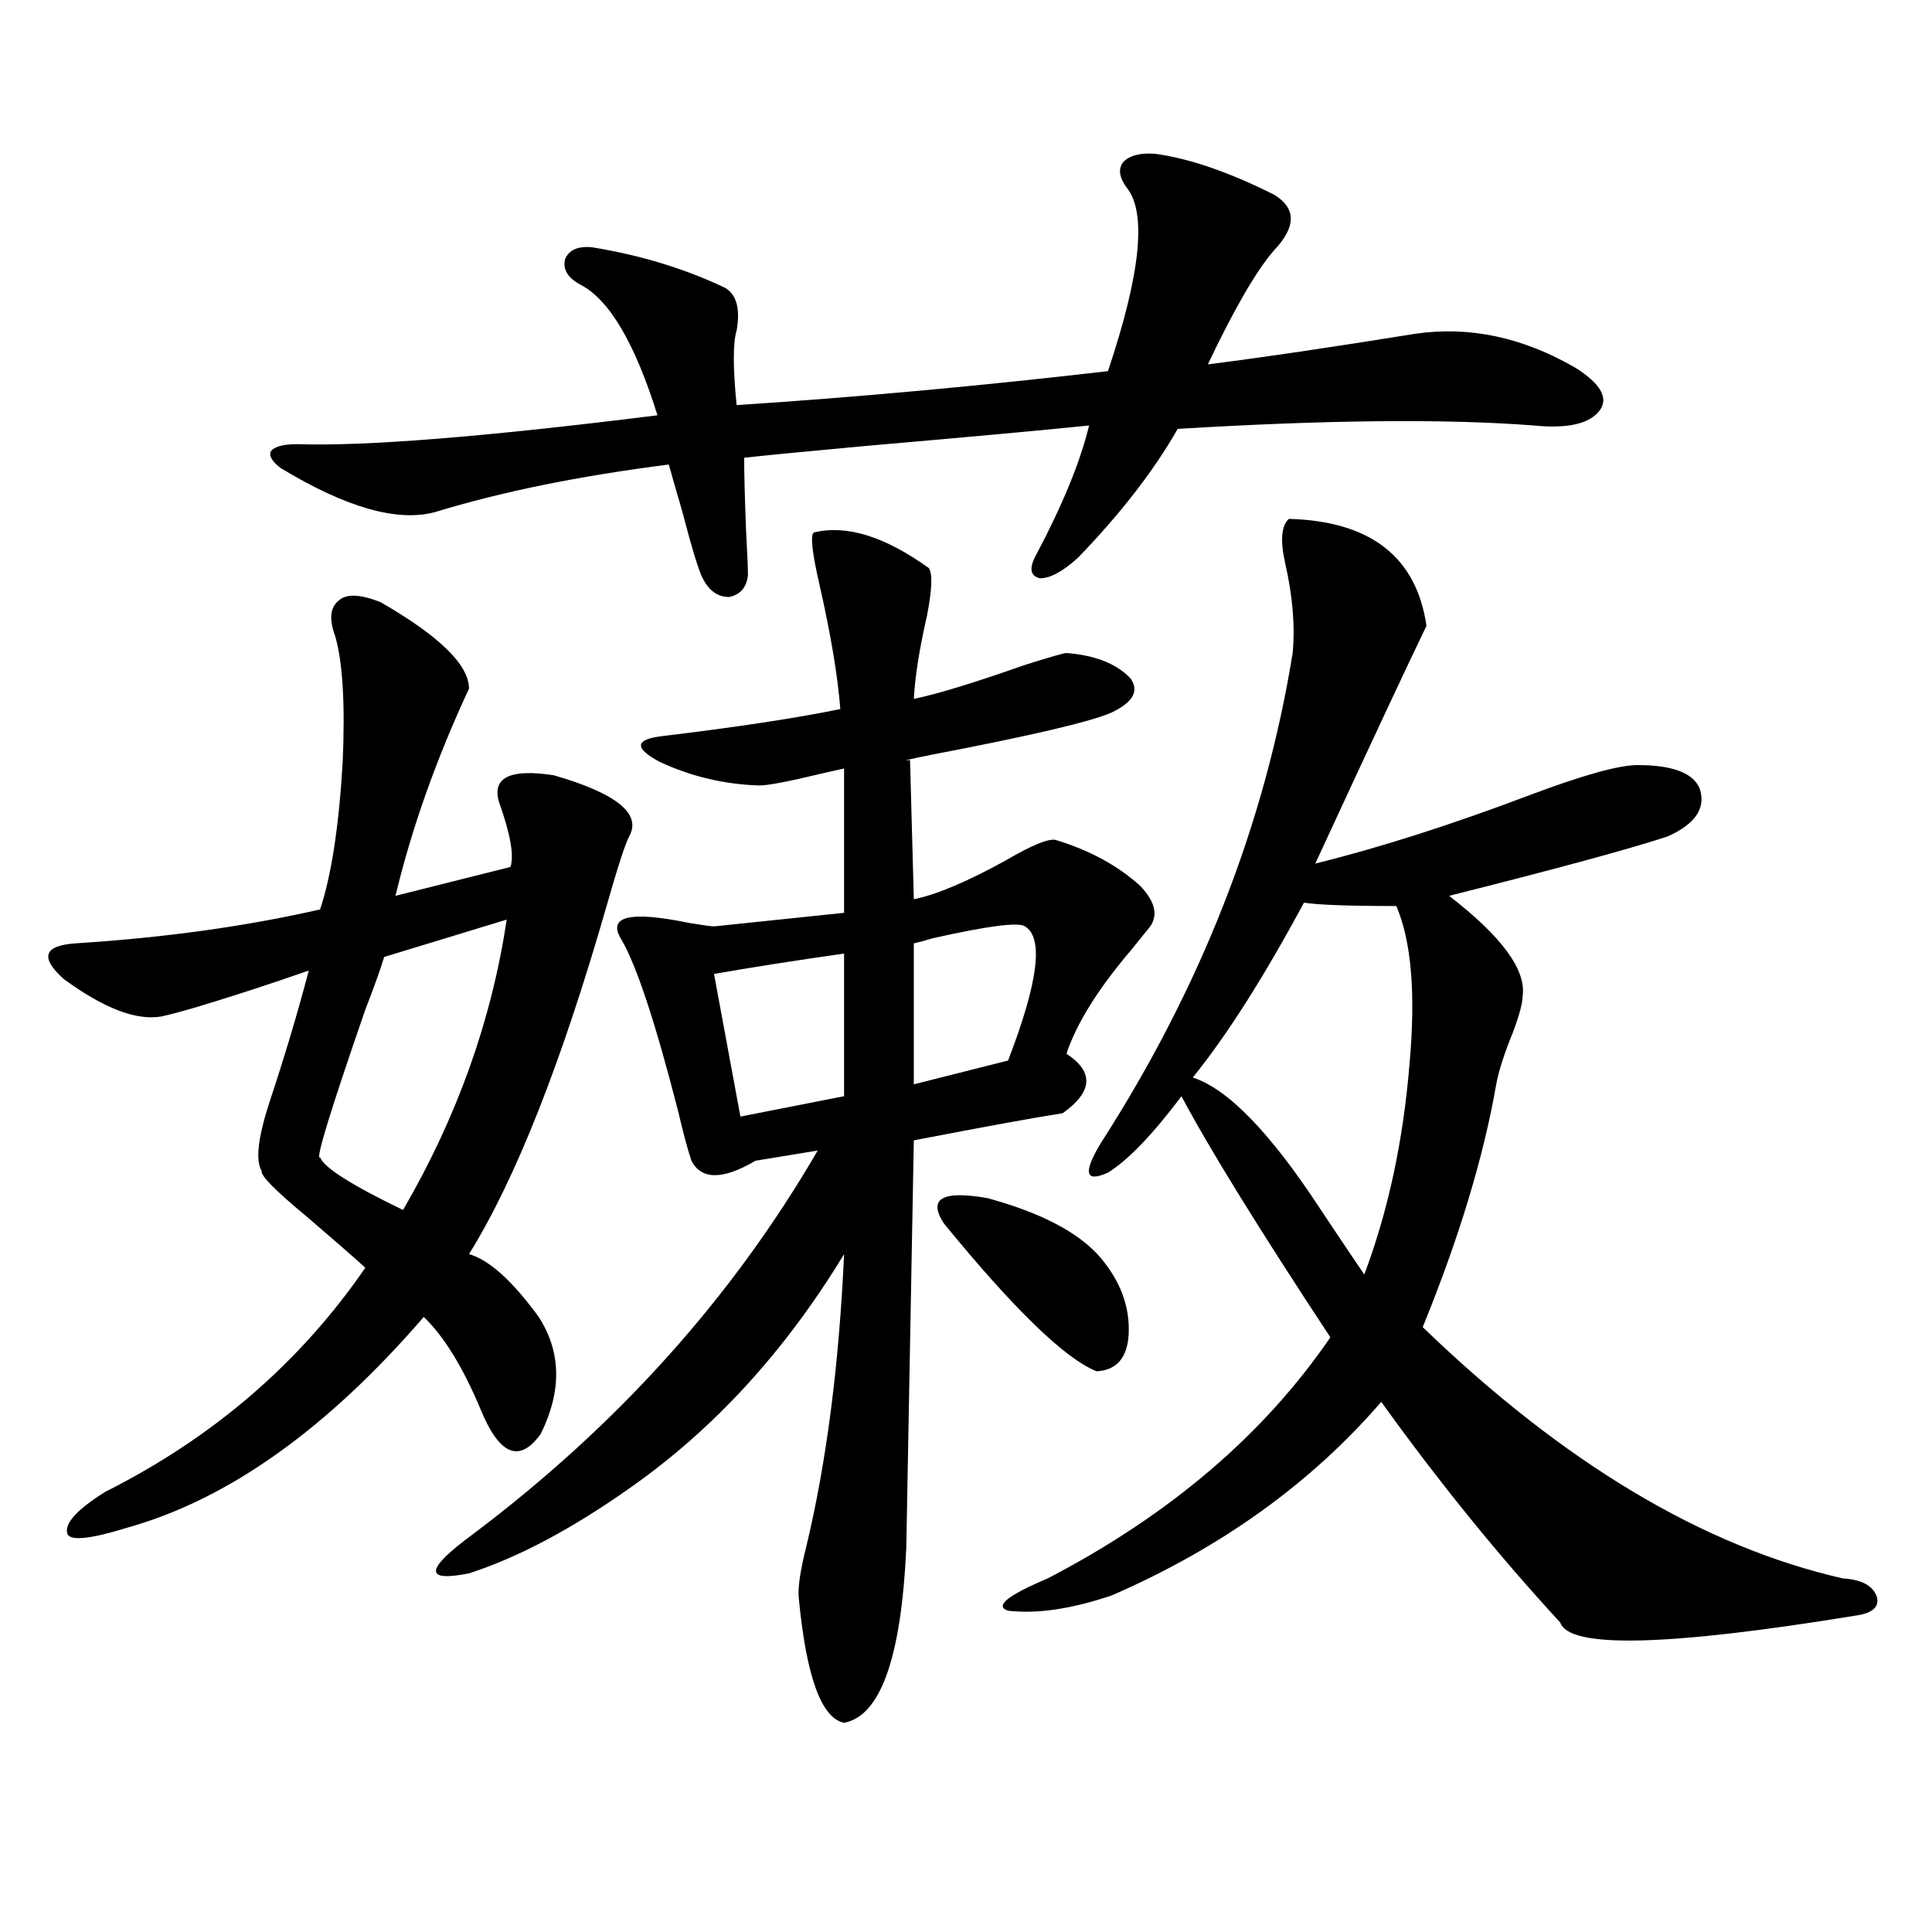 <?xml version="1.0" encoding="utf-8"?>
<!-- Generator: Adobe Illustrator 16.0.0, SVG Export Plug-In . SVG Version: 6.00 Build 0)  -->
<!DOCTYPE svg PUBLIC "-//W3C//DTD SVG 1.1//EN" "http://www.w3.org/Graphics/SVG/1.1/DTD/svg11.dtd">
<svg version="1.1" id="图层_1" xmlns="http://www.w3.org/2000/svg" xmlns:xlink="http://www.w3.org/1999/xlink" x="0px" y="0px"
	 width="1000px" height="1000px" viewBox="0 0 1000 1000" enable-background="new 0 0 1000 1000" xml:space="preserve">
<path d="M196.897,311.633c30.563,17.578,45.853,32.52,45.853,44.824c-16.92,36.337-29.603,72.07-38.048,107.227l59.511-14.941
	c1.951-5.851,0-16.987-5.854-33.398c-3.902-12.882,5.519-17.578,28.292-14.063c32.515,9.38,45.518,19.927,39.023,31.641
	c-1.951,3.516-5.854,15.532-11.707,36.035c-23.414,81.45-47.163,141.504-71.218,180.176c10.396,2.938,22.438,13.774,36.097,32.52
	c11.707,18.169,12.027,38.384,0.976,60.645c-11.066,15.243-21.463,10.849-31.219-13.184c-9.115-21.671-18.871-37.491-29.268-47.461
	c-50.09,58.008-101.141,94.345-153.167,108.984c-18.871,5.864-29.268,7.031-31.219,3.516c-1.951-5.273,4.543-12.593,19.512-21.973
	c55.929-28.125,100.806-66.797,134.631-116.016c-7.805-7.031-17.896-15.82-30.243-26.367c-16.265-13.472-24.069-21.382-23.414-23.73
	c-3.262-5.273-1.951-16.987,3.902-35.156c7.805-23.429,14.634-46.28,20.487-68.555c-20.167,7.031-39.023,13.184-56.584,18.457
	c-7.805,2.349-14.313,4.106-19.512,5.273c-13.018,2.349-29.923-4.093-50.73-19.336c-12.362-11.124-10.411-17.276,5.854-18.457
	c46.173-2.925,88.443-8.789,126.826-17.578c5.854-17.578,9.756-43.066,11.707-76.465c1.296-29.883,0-51.554-3.902-65.039
	c-3.262-8.789-2.606-14.941,1.951-18.457C179.337,307.238,186.486,307.54,196.897,311.633z M597.863,79.602
	c17.561,2.349,38.048,9.38,61.462,21.094c11.707,7.031,11.707,16.699,0,29.004c-9.115,10.547-20.487,30.185-34.146,58.887
	c27.957-3.516,63.733-8.789,107.314-15.82c27.957-4.093,55.608,1.758,82.925,17.578c13.003,8.212,17.226,15.532,12.683,21.973
	c-5.213,7.031-16.585,9.668-34.146,7.91c-45.532-3.516-106.994-2.925-184.386,1.758c-12.362,21.685-29.603,43.945-51.706,66.797
	c-7.805,7.031-14.313,10.547-19.512,10.547c-5.213-1.167-5.854-5.273-1.951-12.305c13.658-25.776,22.759-48.038,27.316-66.797
	c-22.773,2.349-61.142,5.864-115.119,10.547c-31.874,2.938-53.017,4.985-63.413,6.152c0,8.212,0.32,20.806,0.976,37.793
	c0.641,11.728,0.976,19.336,0.976,22.852c-0.655,6.454-3.902,10.259-9.756,11.426c-5.854,0-10.411-3.214-13.658-9.668
	c-1.951-3.516-5.533-15.229-10.731-35.156c-3.262-11.124-5.533-19.034-6.829-23.73c-46.188,5.864-86.507,14.063-120.973,24.609
	c-19.512,5.273-46.188-2.335-79.998-22.852c-4.558-3.516-6.188-6.44-4.878-8.789c1.951-2.335,6.494-3.516,13.658-3.516
	c35.121,1.181,97.224-3.804,186.337-14.941c-11.707-37.491-25.045-60.054-39.999-67.676c-6.509-3.516-9.115-7.91-7.805-13.184
	c1.951-4.683,6.494-6.729,13.658-6.152c25.365,4.106,48.444,11.138,69.267,21.094c5.854,3.516,7.805,10.849,5.854,21.973
	c-1.951,6.454-1.951,19.336,0,38.672c62.438-4.093,126.491-9.956,192.19-17.578c16.905-50.386,20.152-82.026,9.756-94.922
	c-3.902-5.273-4.558-9.668-1.951-13.184C584.525,80.48,590.059,79.024,597.863,79.602z M262.262,475.988l-63.413,19.336
	c-1.951,6.454-5.213,15.532-9.756,27.246c-18.216,52.734-26.021,78.223-23.414,76.465c1.951,5.273,16.25,14.364,42.926,27.246
	C236.562,578.243,254.457,528.146,262.262,475.988z M421.282,275.598c16.905-4.093,36.737,2.06,59.511,18.457
	c1.951,2.938,1.616,11.138-0.976,24.609c-3.902,17.001-6.188,31.353-6.829,43.066c11.707-2.335,30.884-8.198,57.56-17.578
	C543.551,340.06,550.7,338,552.011,338c14.954,1.181,26.006,5.575,33.17,13.184c4.543,6.454,1.296,12.305-9.756,17.578
	c-10.411,4.696-41.63,12.017-93.656,21.973c-11.707,2.349-15.289,3.228-10.731,2.637l1.951,72.07
	c11.707-2.335,27.637-9.077,47.804-20.215c13.003-7.608,21.463-11.124,25.365-10.547c17.561,5.273,32.194,13.184,43.901,23.73
	c8.445,8.789,9.756,16.411,3.902,22.852c-1.951,2.349-4.558,5.575-7.805,9.668c-17.561,20.517-28.947,38.672-34.146,54.492
	c14.299,9.38,13.658,19.638-1.951,30.762c-14.969,2.349-40.654,7.031-77.071,14.063l-3.902,210.938
	c-2.606,56.827-13.338,87.012-32.194,90.527c-11.707-2.349-19.512-23.73-23.414-64.16c-0.655-5.273,0.641-14.351,3.902-27.246
	c10.396-43.354,16.905-93.741,19.512-151.172c-30.578,50.399-67.65,90.829-111.217,121.289
	c-29.923,21.094-57.56,35.747-82.925,43.945c-23.414,4.683-22.773-2.046,1.951-20.215c74.785-56.25,134.296-122.456,178.532-198.633
	l-32.194,5.273c-16.92,9.97-27.972,9.97-33.17,0c-1.951-5.851-4.237-14.351-6.829-25.488c-11.707-45.703-21.463-75.284-29.268-88.77
	c-7.805-12.305,3.902-15.229,35.121-8.789c7.149,1.181,11.372,1.758,12.683,1.758l67.315-7.031v-74.707
	c-2.606,0.591-6.509,1.47-11.707,2.637c-16.92,4.106-27.651,6.152-32.194,6.152c-18.216-0.577-35.456-4.683-51.706-12.305
	c-13.018-7.031-12.683-11.426,0.976-13.184c39.023-4.683,69.907-9.366,92.681-14.063c-1.311-16.987-4.878-38.37-10.731-64.16
	C420.307,285.856,419.331,276.778,421.282,275.598z M436.892,493.566c-24.725,3.516-47.163,7.031-67.315,10.547l13.658,73.828
	l53.657-10.547V493.566z M530.548,479.504c-3.262-2.335-19.191-0.288-47.804,6.152c-3.902,1.181-7.164,2.06-9.756,2.637v72.949
	l48.779-12.305C537.377,508.508,540.304,485.368,530.548,479.504z M488.598,633.313c-8.46-12.882-0.976-17.276,22.438-13.184
	c27.957,7.622,47.469,17.88,58.535,30.762c10.396,12.305,15.274,25.488,14.634,39.551c-0.655,12.305-6.188,18.759-16.585,19.336
	C551.355,703.337,525.015,677.849,488.598,633.313z M667.13,268.566c42.271,1.181,66.005,19.638,71.218,55.371
	c-9.115,18.759-28.292,59.766-57.56,123.047c33.17-8.198,69.907-19.913,110.241-35.156c27.957-10.547,46.828-15.82,56.584-15.82
	c18.201,0,28.933,4.106,32.194,12.305c3.247,9.97-2.286,18.169-16.585,24.609c-19.512,6.454-57.239,16.699-113.168,30.762
	c27.316,21.094,39.999,38.384,38.048,51.855c0,3.516-1.631,9.668-4.878,18.457c-4.558,11.138-7.484,20.215-8.78,27.246
	c-6.509,37.505-19.191,79.403-38.048,125.684c72.834,70.313,145.362,113.681,217.556,130.078c9.756,0.577,15.609,3.804,17.561,9.668
	c1.296,5.273-2.606,8.487-11.707,9.668c-96.918,15.82-147.648,16.987-152.191,3.516c-31.874-34.565-62.772-72.647-92.681-114.258
	c-36.432,42.188-82.925,75.586-139.509,100.195c-20.822,7.031-38.703,9.668-53.657,7.91c-7.164-2.349-0.335-7.91,20.487-16.699
	c63.078-32.808,111.857-74.405,146.338-124.805c-37.072-56.25-62.772-97.847-77.071-124.805
	c-14.969,19.927-27.651,33.11-38.048,39.551c-11.707,5.273-13.018,0.302-3.902-14.941c52.026-80.859,85.196-165.522,99.51-254.004
	c1.296-14.063,0-29.581-3.902-46.582C662.572,279.704,663.228,272.082,667.13,268.566z M674.935,467.199
	c-20.822,38.672-39.999,68.856-57.56,90.527c18.201,5.864,40.319,28.716,66.34,68.555c9.756,14.653,17.226,25.79,22.438,33.398
	c12.348-32.808,20.152-69.132,23.414-108.984c3.247-36.323,0.976-63.569-6.829-81.738
	C698.014,468.957,682.084,468.38,674.935,467.199z"/>
</svg>

